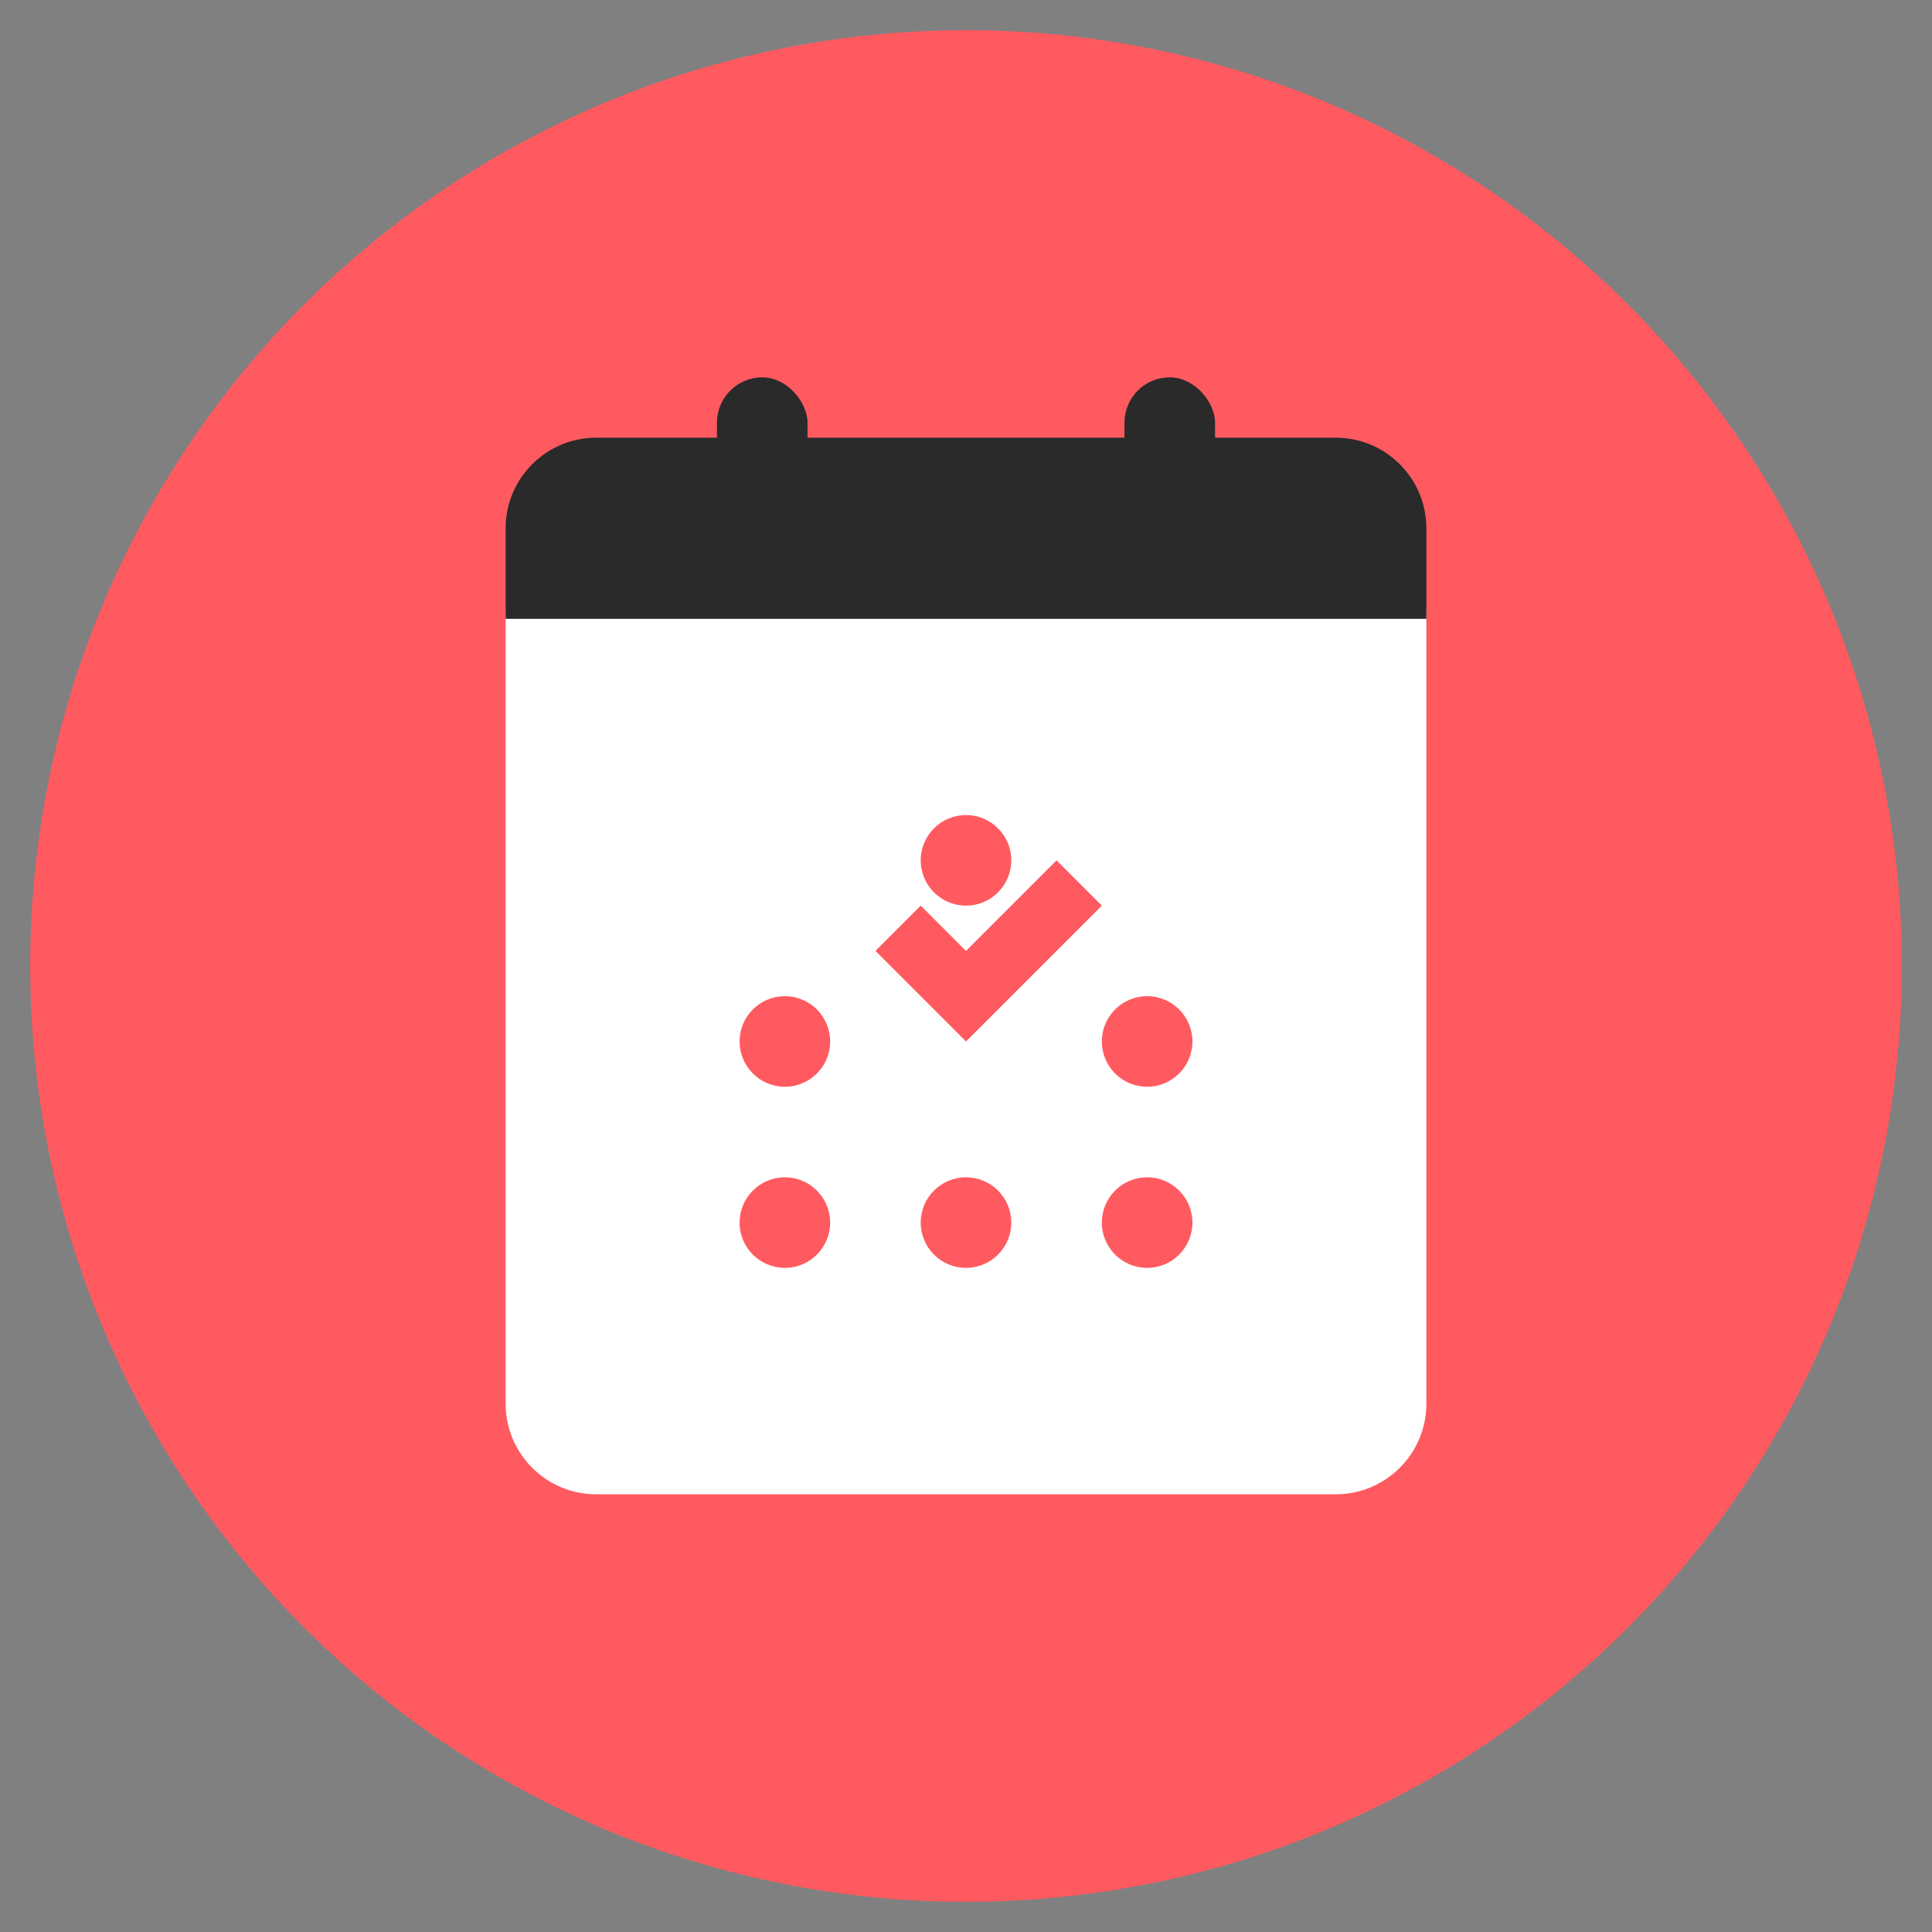 <svg width="512" height="512" viewBox="0 0 512 512" fill="none" xmlns="http://www.w3.org/2000/svg">
  <rect x="0" y="0" width="512" height="512" fill="#808080" stroke="none"/>
  <!-- Background Circle -->
  <circle cx="256" cy="256" r="248" fill="#FF5A5F" />
  
  <!-- Calendar Base -->
  <path d="M158 140H354C367.25 140 378 150.75 378 164V372C378 385.25 367.25 396 354 396H158C144.75 396 134 385.25 134 372V164C134 150.75 144.75 140 158 140Z" fill="white"/>
  
  <!-- Calendar Top -->
  <path d="M158 116H354C367.25 116 378 126.75 378 140V164H134V140C134 126.75 144.75 116 158 116Z" fill="#2A2A2A"/>
  
  <!-- Calendar Hangers -->
  <rect x="190" y="100" width="24" height="32" rx="12" fill="#2A2A2A"/>
  <rect x="298" y="100" width="24" height="32" rx="12" fill="#2A2A2A"/>
  
  <!-- Event Dots -->
  <circle cx="256" cy="228" r="12" fill="#FF5A5F"/>
  <circle cx="208" cy="276" r="12" fill="#FF5A5F"/>
  <circle cx="304" cy="276" r="12" fill="#FF5A5F"/>
  <circle cx="208" cy="324" r="12" fill="#FF5A5F"/>
  <circle cx="256" cy="324" r="12" fill="#FF5A5F"/>
  <circle cx="304" cy="324" r="12" fill="#FF5A5F"/>
  
  <!-- Check Mark -->
  <path d="M256 276L232 252L244 240L256 252L280 228L292 240L256 276Z" fill="#FF5A5F"/>
</svg>